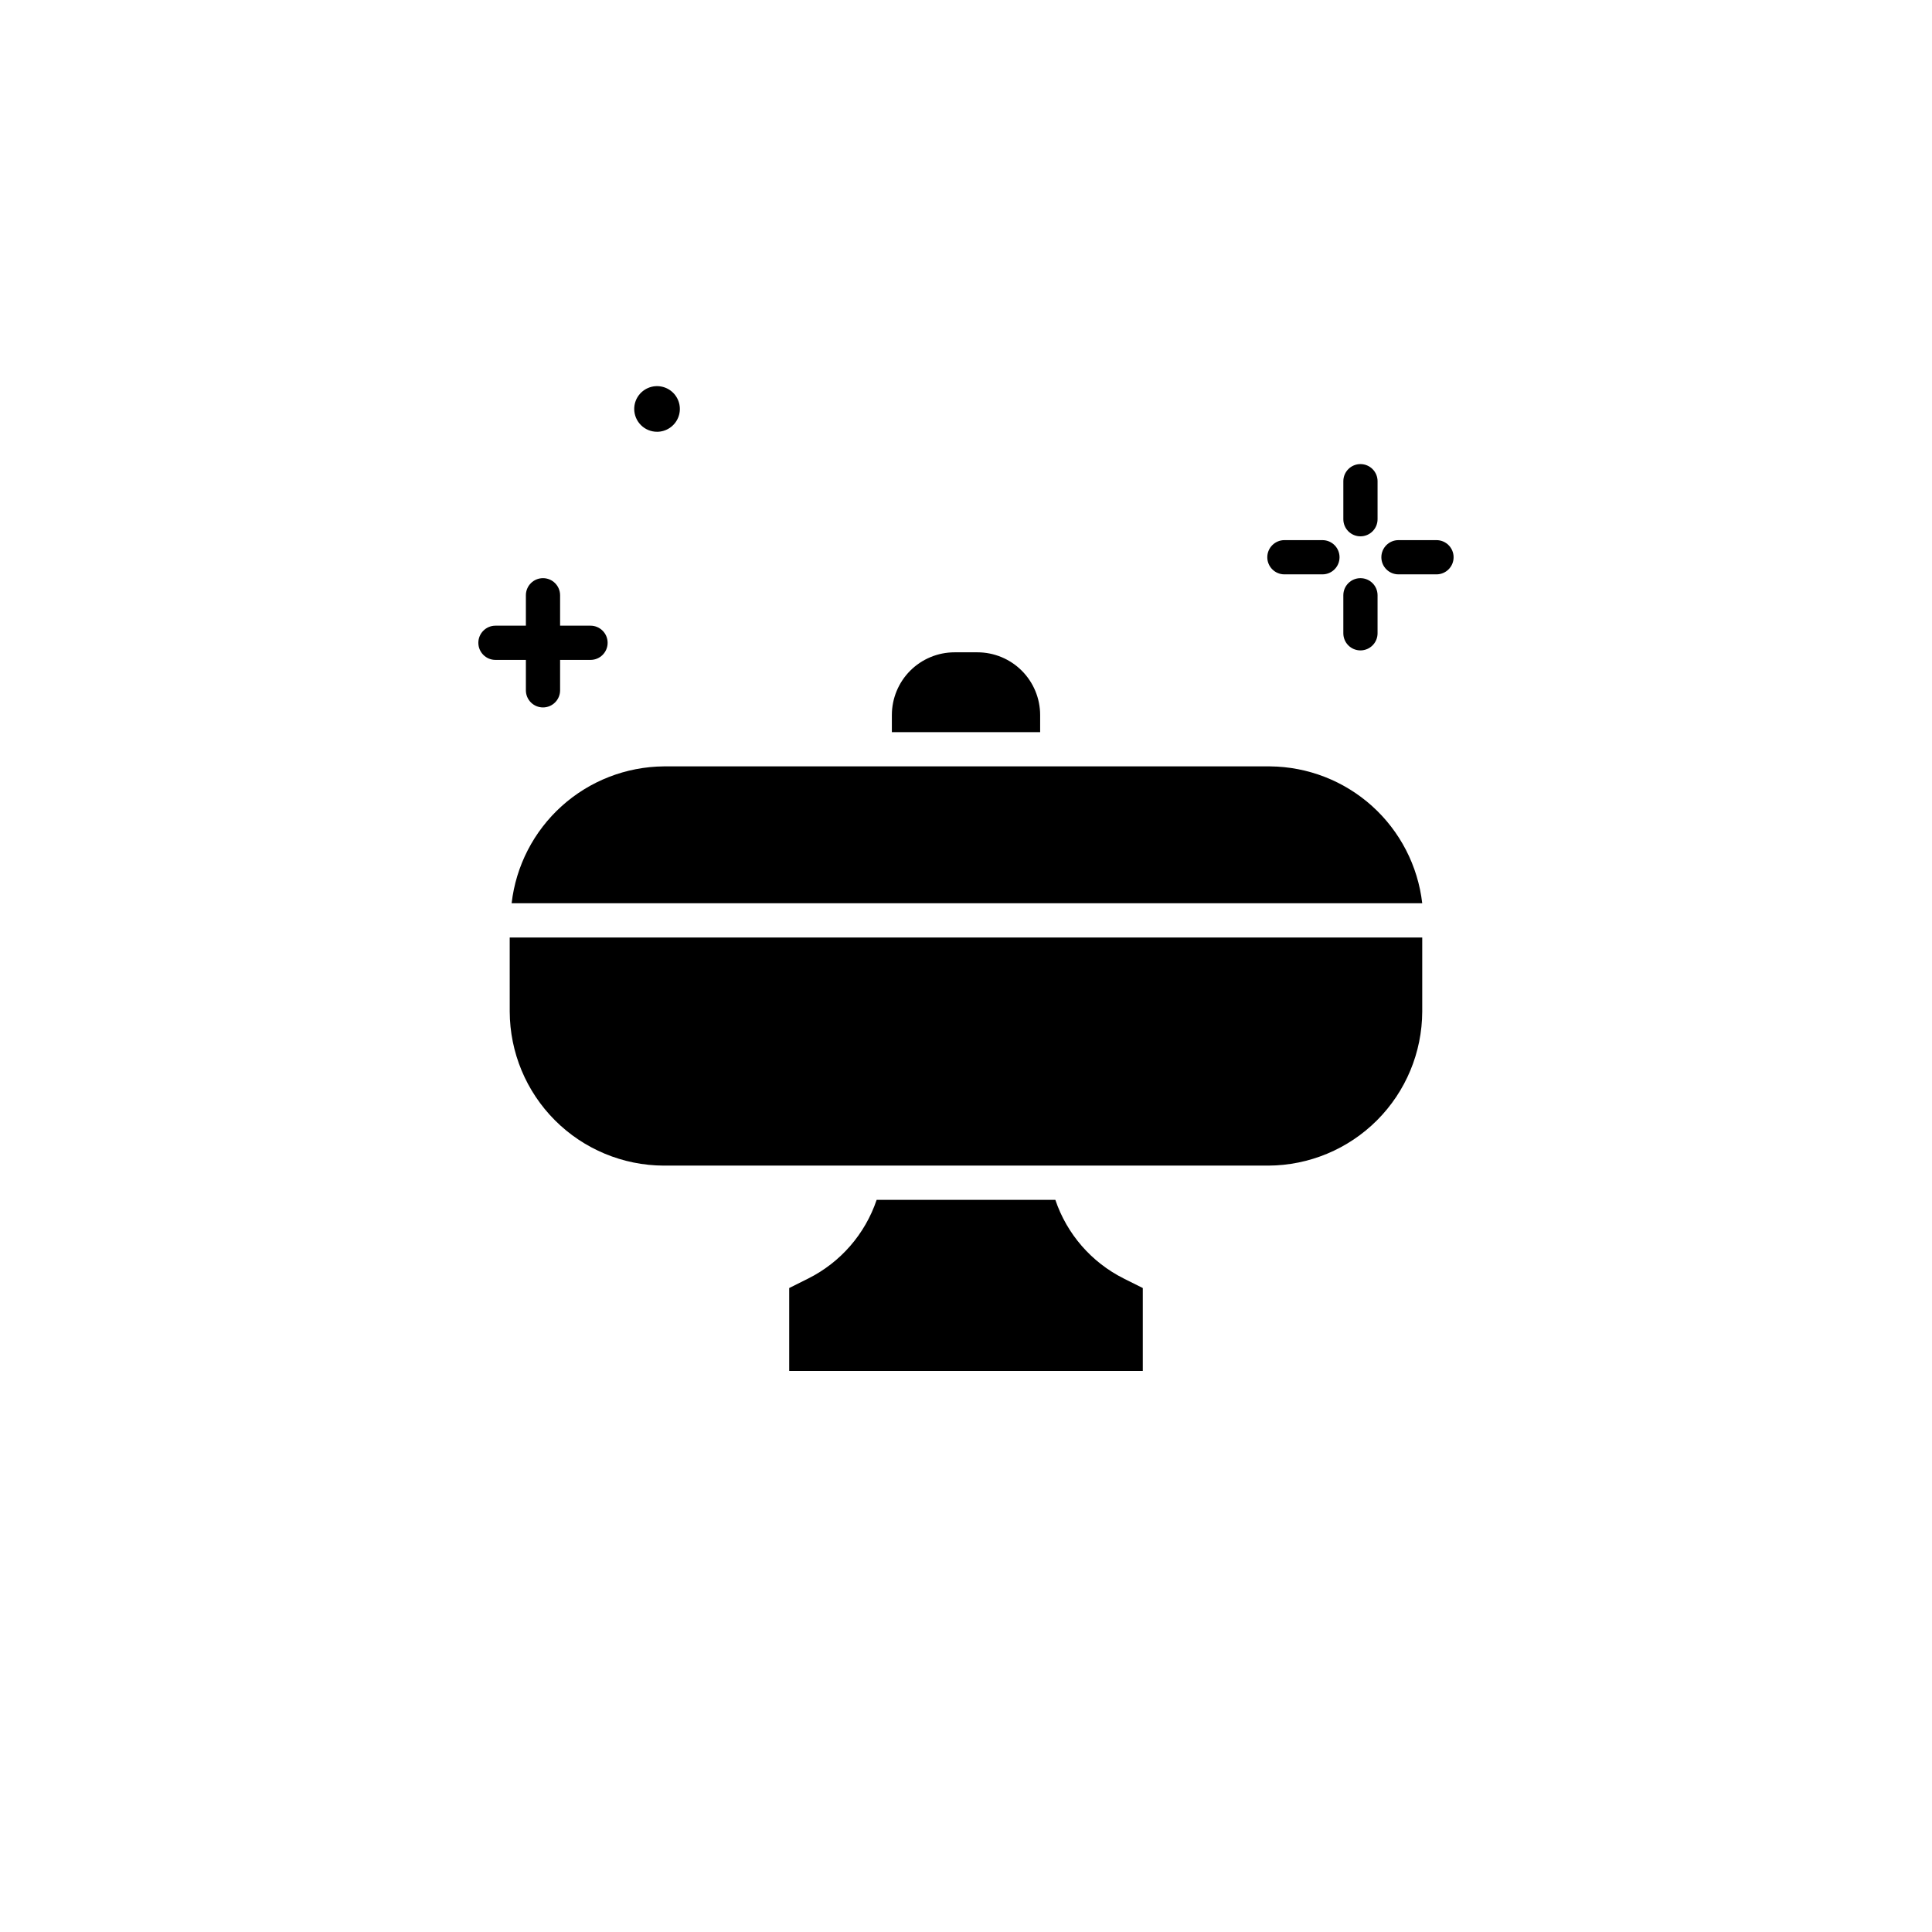 <?xml version="1.0" encoding="UTF-8"?>
<!-- Uploaded to: SVG Repo, www.svgrepo.com, Generator: SVG Repo Mixer Tools -->
<svg fill="#000000" width="800px" height="800px" version="1.1" viewBox="144 144 512 512" xmlns="http://www.w3.org/2000/svg">
 <path d="m419.65 338.03h-39.297v-4.535c0-4.41 1.75-8.637 4.867-11.758 3.117-3.117 7.348-4.867 11.758-4.867h6.047-0.004c4.41 0 8.641 1.75 11.758 4.867 3.117 3.121 4.871 7.348 4.871 11.758zm4.031 123.94h-47.359c-3.059 9.07-9.578 16.57-18.137 20.855l-5.039 2.519v21.965h93.707v-21.965l-5.039-2.519h0.004c-8.562-4.285-15.082-11.785-18.141-20.855zm-103.79-114.87c-9.988 0.094-19.594 3.832-27.016 10.512-7.422 6.684-12.148 15.844-13.289 25.762h241.32c-1.145-9.918-5.871-19.078-13.293-25.762-7.422-6.68-17.027-10.418-27.012-10.512zm-40.809 64.992c0.039 10.812 4.352 21.168 11.996 28.812 7.644 7.644 18 11.957 28.812 11.996h160.21c10.809-0.039 21.168-4.352 28.812-11.996 7.644-7.644 11.953-18 11.996-28.812v-19.648h-241.83zm205.3-115.88h10.078-0.004c2.508 0 4.535-2.031 4.535-4.535 0-2.504-2.027-4.535-4.535-4.535h-10.078 0.004c-2.504 0-4.535 2.031-4.535 4.535 0 2.504 2.031 4.535 4.535 4.535zm20.152-10.078c2.504 0 4.535-2.027 4.535-4.535v-10.078 0.004c0-2.504-2.031-4.535-4.535-4.535-2.504 0-4.535 2.031-4.535 4.535v10.078-0.004c0 2.508 2.031 4.535 4.535 4.535zm-221.17 40.809c0 2.504 2.031 4.535 4.535 4.535s4.531-2.031 4.531-4.535v-8.059h8.062c2.504 0 4.535-2.031 4.535-4.535 0-2.504-2.031-4.535-4.535-4.535h-8.062v-8.062c0-2.504-2.027-4.531-4.531-4.531s-4.535 2.027-4.535 4.531v8.062h-8.062c-2.504 0-4.535 2.031-4.535 4.535 0 2.504 2.031 4.535 4.535 4.535h8.062zm241.32-39.801h-10.078c-2.504 0-4.531 2.031-4.531 4.535 0 2.504 2.027 4.535 4.531 4.535h10.078c2.504 0 4.535-2.031 4.535-4.535 0-2.504-2.031-4.535-4.535-4.535zm-20.152 29.223c2.504 0 4.535-2.031 4.535-4.535v-10.078c0-2.504-2.031-4.531-4.535-4.531-2.504 0-4.535 2.027-4.535 4.531v10.078c0 2.504 2.031 4.535 4.535 4.535zm-186.41-57.938c2.445 0 4.648-1.477 5.586-3.734 0.938-2.258 0.418-4.859-1.309-6.59-1.73-1.727-4.332-2.246-6.59-1.309-2.258 0.938-3.734 3.141-3.734 5.586 0 1.602 0.641 3.141 1.773 4.273 1.133 1.137 2.672 1.773 4.273 1.773z" fill-rule="evenodd"/>
</svg>